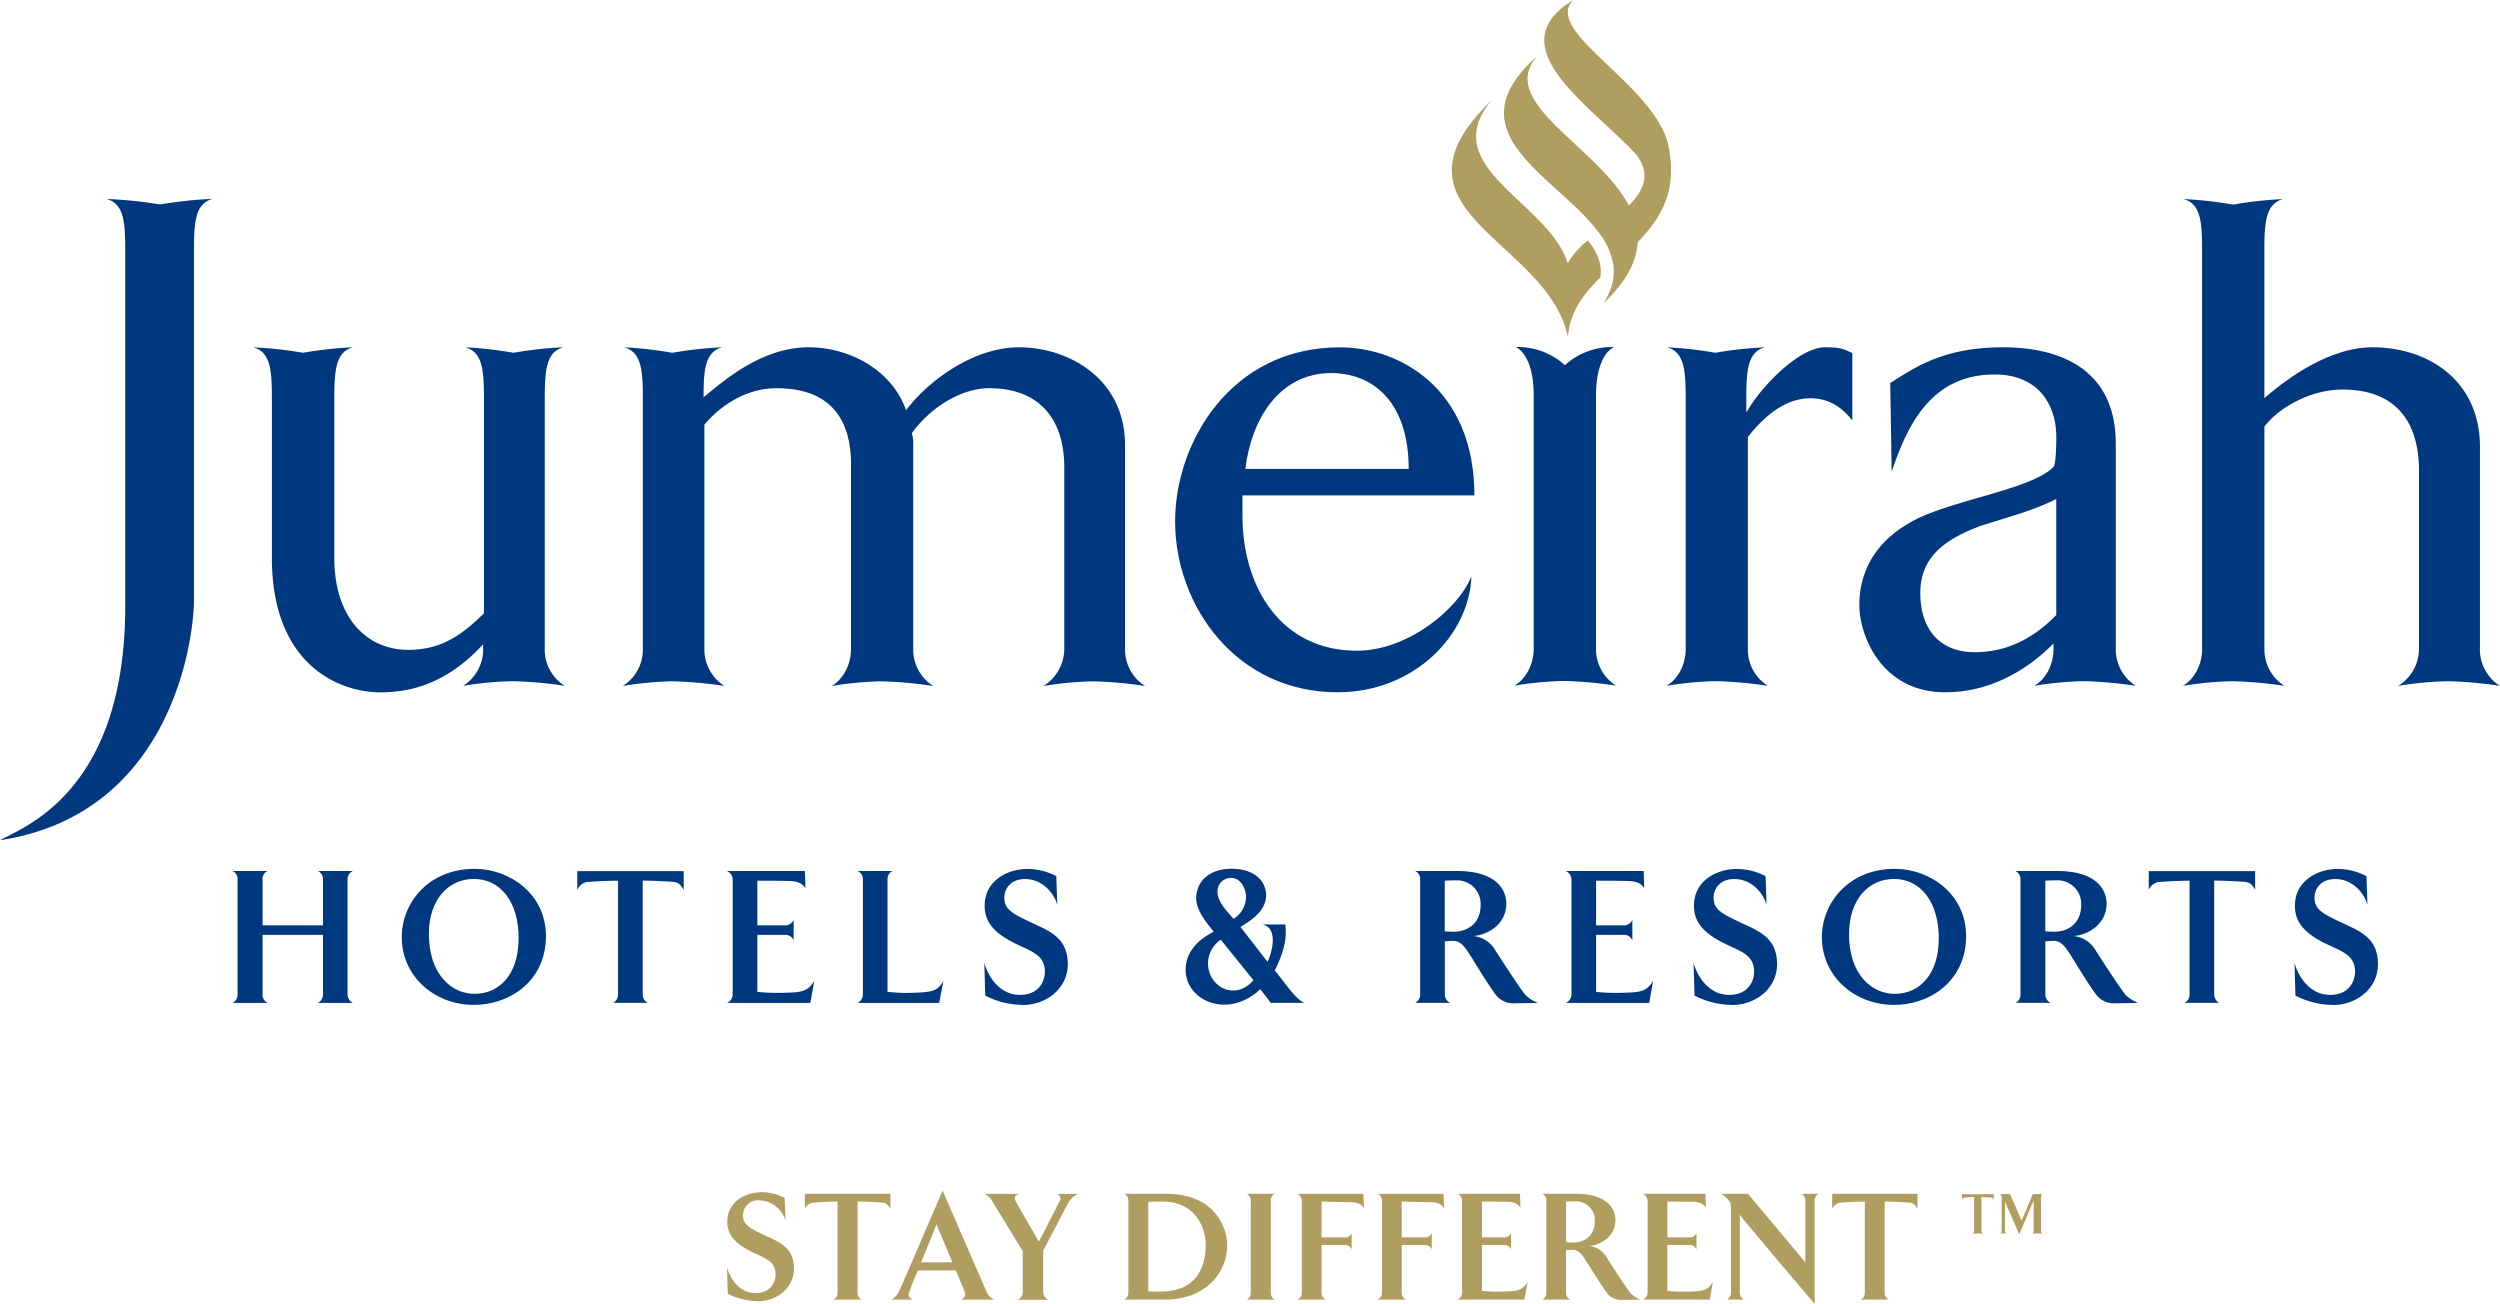 <svg xmlns="http://www.w3.org/2000/svg" viewBox="0 0 623.62 325.27"><defs><style>.cls-1{fill:#00387f;}.cls-2{fill:#b09d60;}</style></defs><g id="Layer_2" data-name="Layer 2"><g id="图层_2" data-name="图层 2"><path class="cls-1" d="M333.66,172.69c-25.17,0-40.53-21.43-40.53-42.68,0-19.45,13.76-43.37,41.08-43.37,15.17,0,33.58,10.53,33.58,36.94H309.93v5c0,18,9.63,33.74,28.57,33.74,12.49,0,25.15-10.17,28.55-18.56-.53,14.64-14.27,28.93-33.39,28.93m-23-55.72h40.73c0-17.31-9.47-23.91-19.3-23.91-13,0-20,11.6-21.43,23.91"/><path class="cls-1" d="M527.78,161.93V159.1h0V110.73c0-21.08-17.69-24.1-28.06-24.1-14.45,0-21.6,4.65-28.2,8.93l.35,22.13c4.28-12.86,10.54-24.27,25.72-24.27,11.24,0,15.35,8,15.35,15.53,0,.88,0,6.78-.71,7.5-5.53,5.88-27,8.39-36.42,14.28-9.28,5.53-12,13.39-12,20.17,0,7.67,5.55,21.79,21.44,21.79,12,0,21.26-6.39,26.9-12.08.06,0,.06-.05.09-.06v1.38c0,3.91-1.95,7.54-4.82,9.15a86.19,86.19,0,0,1,12.36-1.16,101.53,101.53,0,0,1,13,1.16,10.7,10.7,0,0,1-5-9.15m-35.2.76c-8.42,0-13.56-5.37-13.56-14.83,0-9.09,6.41-13.39,14.81-16.6,8.37-2.67,13.39-3.93,19.1-6.78v28.93c-5,5.16-11.61,9.28-20.35,9.28"/><path class="cls-1" d="M398.12,161.92V98.73c0-6.57,1.79-10.74,4.46-12.16a17.48,17.48,0,0,0-12.22,4.52,17.5,17.5,0,0,0-12.23-4.52l.08,0a.15.15,0,0,0-.08,0c2.68,1.42,4.45,5.58,4.45,12.14v63.15c0,3.92-2,7.54-4.81,9.17a86.35,86.35,0,0,1,12.35-1.16,101.59,101.59,0,0,1,13,1.16,10.74,10.74,0,0,1-5-9.17"/><path class="cls-2" d="M396.06,60a20.52,20.52,0,0,0-5,5.68C386.35,50.36,358,41.75,372.11,25c-29,27.84,14.08,34.78,19,59.11.43-6.23,3.86-10.74,8.1-14.91.51-3.6-.93-6.5-3.13-9.23"/><path class="cls-2" d="M416.14,36.08C412.48,20.87,384.67,7.79,392.46,0c-19.29,11.7,4.81,26.56,15.81,38.69,3.59,4.83,1.71,8.84-1.94,12.58C398.47,36.42,373.15,25.48,383.49,14c-19.36,17-.47,27.45,11.27,39.36a49.37,49.37,0,0,1,3.9,4.46,18.27,18.27,0,0,1,3.8,8.36,13.15,13.15,0,0,1-.59,5.65A19.85,19.85,0,0,1,400,75.64c5.84-5.52,8.29-10.58,8.52-15.24,5.77-5.9,10.1-12.88,7.6-24.32"/><path class="cls-1" d="M135.89,161.92v-2.83h0V99.62c0-7.43.37-11.78,4.65-13A99.48,99.48,0,0,0,128.07,88a94.82,94.82,0,0,0-12-1.36c4.3,1.21,4.65,5.56,4.65,13V153c-5.18,5-10.18,9.1-18.92,9.1-10.18,0-18.41-7.84-18.41-23V99.62c0-7.43.38-11.78,4.65-13A99.18,99.18,0,0,0,75.59,88a99.07,99.07,0,0,0-12.4-1.36c4.28,1.21,4.63,5.56,4.63,13v18.25h0v21.25c0,26.59,16.59,33.57,27.14,33.57,12.29,0,20.21-6.22,25.56-12v1.2a10.74,10.74,0,0,1-5,9.17,86,86,0,0,1,12.35-1.16,101.62,101.62,0,0,1,13,1.16,10.74,10.74,0,0,1-5-9.17"/><path class="cls-1" d="M280.64,161.92V111.09c0-16.79-14.28-24.46-26.41-24.46-11.44,0-22.68,8.37-28.22,15.7-3.56-10.17-14.28-15.7-24.29-15.7-12.13,0-21.76,8.93-26.05,12.32l-.17.16c0-7.13.45-11.3,4.62-12.48A99.37,99.37,0,0,0,167.71,88a94.82,94.82,0,0,0-12-1.36c4.28,1.21,4.65,5.56,4.65,13v62.3a10.71,10.71,0,0,1-5,9.17,86.35,86.35,0,0,1,12.35-1.16,101.62,101.62,0,0,1,13,1.16,10.78,10.78,0,0,1-5-9.17v-56c3.38-4.1,9.82-9.1,18-9.1,14.29,0,18.57,8.75,18.57,18.92v46.19c0,3.92-2,7.54-4.83,9.17a86.35,86.35,0,0,1,12.35-1.16,102.06,102.06,0,0,1,13,1.16,10.72,10.72,0,0,1-5-9.17v-51.2a6.7,6.7,0,0,0-.37-2.67c4.48-6.24,12.16-11.24,19.3-11.24,13.73,0,18.75,9.1,18.75,19.63v45.48a11,11,0,0,1-5.18,9.17,85.93,85.93,0,0,1,12.34-1.16,101.56,101.56,0,0,1,13,1.16,10.75,10.75,0,0,1-5-9.17"/><path class="cls-1" d="M455.25,86.63c-6.26,0-15.53,9.29-19.28,15.71,0,0-.12.16-.36.44V99.63c0-7.44.36-11.78,4.64-13A99.89,99.89,0,0,0,427.84,88a95.73,95.73,0,0,0-12-1.37c4.3,1.22,4.65,5.56,4.65,13V159.1h0v2.83c0,3.92-1.95,7.54-4.82,9.15A86.54,86.54,0,0,1,428,169.92a102.09,102.09,0,0,1,13,1.16,10.66,10.66,0,0,1-5-9.15V109c3.38-4.29,8.75-9.65,15.54-9.65,4.62,0,7.85,2.15,10.52,5.53V88.07c-2.14-.91-2.5-1.44-6.78-1.44"/><path class="cls-1" d="M618.62,161.92V111.44c0-16.44-12.86-24.81-26.78-24.81-11.79,0-23,9.28-27,12.67V62.66c0-7.43.37-11.78,4.65-13a96.32,96.32,0,0,0-12.42,1.38,95.82,95.82,0,0,0-12.39-1.38c4.28,1.21,4.63,5.56,4.63,13v99.26c0,3.92-2,7.54-4.81,9.17a86.35,86.35,0,0,1,12.35-1.16,101.78,101.78,0,0,1,13,1.16,10.74,10.74,0,0,1-5-9.17V106.44c3.41-4.63,11.43-9.27,19.47-9.27,14.63,0,19.09,9.64,19.09,20.17v44.58a10.89,10.89,0,0,1-5.18,9.17,86.42,86.42,0,0,1,12.37-1.16,101.56,101.56,0,0,1,13,1.16,10.78,10.78,0,0,1-5-9.17"/><path class="cls-1" d="M39.92,51a107.26,107.26,0,0,0-13.33-1.36c4.3,1.21,4.65,5.54,4.65,13v88.59c0,46.59-25.71,55.17-31.24,58.37,43.21-6.6,48.39-50.7,48.39-60v-87c0-7.45.35-11.78,4.63-13A105.14,105.14,0,0,0,39.92,51"/><path class="cls-2" d="M189,324.57a16.52,16.52,0,0,1-7.45-1.86l-.19-6.56c.75,2.76,3.06,6.41,7.1,6.41,3.84,0,5-2.75,5-4.66,0-3.73-3.39-4.2-6.91-6.13s-5.13-4.08-5.13-7c0-5.28,4.93-7.37,8.46-7.37a12.56,12.56,0,0,1,5.87,1.43l.19,5.75a7,7,0,0,0-6.48-5.16,3.75,3.75,0,0,0-4.12,3.73c0,2.37,1.67,3.22,5.32,4.94s7.38,3,7.38,8.37c0,4.84-4.27,8.14-9.05,8.14"/><path class="cls-2" d="M220.28,300s-3.53-.27-6.36-.27v22.71a1.91,1.91,0,0,0,1,1.74h-7a1.86,1.86,0,0,0,1-1.74V299.74c-2.87,0-6.22.27-6.22.27a2.59,2.59,0,0,0-1.93,1.55v-3.77H222.1v3.77c-.35-.66-.88-1.51-1.82-1.55"/><path class="cls-2" d="M233.62,305.37s-2.62,6.59-3.87,9.51h7.83c-1.82-4.32-4-9.51-4-9.51m6.15,18.82c1-.54,1.2-1.09.92-1.89-.12-.4-1.11-2.77-2.21-5.4H229a55.66,55.66,0,0,0-2.17,5.35c-.35.93-.16,1.47.9,1.94h-5.37a4.58,4.58,0,0,0,1.83-1.89c.73-1.5,10.94-25.32,10.94-25.32s10.33,23.82,11,25.32a3.42,3.42,0,0,0,1.94,1.89Z"/><path class="cls-2" d="M266.42,300.16,260.21,312v10.49a2.19,2.19,0,0,0,1.36,1.75h-7.76a2.08,2.08,0,0,0,1.32-1.75V312.12l-7.61-12.46a4.06,4.06,0,0,0-2-1.86h8.77c-1,.38-1.67.59-.63,2.41l5.49,9.55,5.11-10a1.18,1.18,0,0,0-.82-1.94H269a4.75,4.75,0,0,0-2.57,2.36"/><path class="cls-2" d="M290,299.74c-.94,0-3,0-3.57.07v22.36h3.1c8.77,0,11.22-5.9,11.22-11.56,0-4.65-2.72-10.87-10.75-10.87m.47,24.45h-10a2,2,0,0,0,1-1.75V299.55a1.9,1.9,0,0,0-1-1.76h10.33c12.76,0,15.32,9,15.32,12.82,0,6.75-5.2,13.58-15.67,13.58"/><path class="cls-2" d="M311,324.19a1.85,1.85,0,0,0,1-1.75V299.55a1.8,1.8,0,0,0-1-1.76h7a1.76,1.76,0,0,0-1,1.76v22.89a1.8,1.8,0,0,0,1,1.75Z"/><path class="cls-2" d="M337.17,299.9c-1.21,0-7.5-.17-7.5-.17v8.94h6.06a1.83,1.83,0,0,0,1.44-1.09v4.12a1.75,1.75,0,0,0-1.44-1.13h-6.06v11.87a1.74,1.74,0,0,0,1.13,1.74h-7.21a1.75,1.75,0,0,0,1.15-1.74v-22.9a1.8,1.8,0,0,0-1.15-1.74h16.5l.19,3.75c-.47-.92-1.28-1.61-3.11-1.65"/><path class="cls-2" d="M357.15,299.9c-1.2,0-7.49-.17-7.49-.17v8.94h6.07a1.83,1.83,0,0,0,1.42-1.09v4.12a1.75,1.75,0,0,0-1.42-1.13h-6.07v11.87a1.72,1.72,0,0,0,1.13,1.74h-7.2a1.77,1.77,0,0,0,1.14-1.74v-22.9a1.79,1.79,0,0,0-1.14-1.74h16.48l.19,3.75c-.47-.92-1.27-1.61-3.11-1.65"/><path class="cls-2" d="M380.24,324.19H363.57a1.88,1.88,0,0,0,1.14-1.75V299.55a1.93,1.93,0,0,0-1.14-1.76h15.59l.11,3.43a3.43,3.43,0,0,0-3-1.41c-1.16-.07-6.6-.07-6.6-.07v8.92h5.86a1.88,1.88,0,0,0,1.4-1.07v4.1a1.8,1.8,0,0,0-1.4-1.13h-5.86V322a43.27,43.27,0,0,0,5.05.19c3.37-.12,4.93,0,6.36-2.45Z"/><path class="cls-2" d="M392.89,299.67c-1.16,0-2.24.07-2.24.07v10.12s1.08.09,1.74.09c2.64,0,5.44-1.48,5.44-5.4a4.71,4.71,0,0,0-4.94-4.88m11.34,24.59a4.38,4.38,0,0,1-3.46-1.82c-1.73-2.44-3.45-5.28-4.84-7.45-1-1.55-1.91-3.22-3.57-3.22-.47,0-1.71.07-1.71.07v10.6a1.85,1.85,0,0,0,1.08,1.75h-7a1.85,1.85,0,0,0,1-1.75V299.55a1.8,1.8,0,0,0-1-1.76h8.37c8,0,9.87,3.93,9.87,6.53,0,4.19-3.8,6.29-6.55,6.48a5.73,5.73,0,0,1,4.37,2.9s4.7,7.35,6,8.94a7.72,7.72,0,0,0,2.48,1.55Z"/><path class="cls-2" d="M426.5,324.19H409.83a1.9,1.9,0,0,0,1.16-1.75V299.55a2,2,0,0,0-1.16-1.76h15.59l.11,3.43a3.43,3.43,0,0,0-3-1.41c-1.17-.07-6.6-.07-6.6-.07v8.92h5.85a1.88,1.88,0,0,0,1.41-1.07v4.1a1.8,1.8,0,0,0-1.41-1.13h-5.85V322a43.06,43.06,0,0,0,5,.19c3.37-.12,4.93,0,6.36-2.45Z"/><path class="cls-2" d="M452.66,299.55v25.72S434,303.32,434,303v19.44a1.89,1.89,0,0,0,1.09,1.75h-4.3a2,2,0,0,0,1-1.75V301.72c0-1.51,0-1.56-.69-2.45a6.59,6.59,0,0,0-1.75-1.48h6.67l14.32,17.08V299.55a1.79,1.79,0,0,0-1-1.76h4.31a1.86,1.86,0,0,0-1,1.76"/><path class="cls-2" d="M476.48,300s-3.53-.27-6.36-.27v22.71a1.91,1.91,0,0,0,1,1.74h-6.94a1.85,1.85,0,0,0,1-1.74V299.74c-2.86,0-6.2.27-6.2.27a2.55,2.55,0,0,0-1.94,1.55v-3.77h21.27v3.77c-.36-.66-.9-1.51-1.84-1.55"/><path class="cls-2" d="M496.64,298.71s-1.31-.09-2.37-.09v8.44a.69.69,0,0,0,.37.64h-2.57a.69.69,0,0,0,.37-.64v-8.44c-1.07,0-2.32.09-2.32.09a1,1,0,0,0-.72.59v-1.41h7.91v1.41c-.12-.25-.32-.57-.67-.59"/><path class="cls-2" d="M506.92,307.7a.67.67,0,0,0,.37-.64V299.8a1.58,1.58,0,0,1,0-.34l-.15.34-3.44,8.11L500.25,300l-.12-.39v7.42a.72.72,0,0,0,.41.64h-1.6a.7.7,0,0,0,.37-.64v-8.52a.8.8,0,0,0-.46-.65h2.54l2.89,6.63,2.79-6.63h2.43a.69.69,0,0,0-.38.65v8.52a.69.69,0,0,0,.38.64Z"/><path class="cls-1" d="M79.3,250.18A2.32,2.32,0,0,0,80.56,248V233.2H65.5V248a2.25,2.25,0,0,0,1.26,2.18H58A2.32,2.32,0,0,0,59.26,248V219.44A2.2,2.2,0,0,0,58,217.27h8.76a2.15,2.15,0,0,0-1.26,2.17v11.38H80.56V219.44a2.2,2.2,0,0,0-1.26-2.17h8.75a2.21,2.21,0,0,0-1.35,2.17V248a2.32,2.32,0,0,0,1.35,2.18Z"/><path class="cls-1" d="M118.26,219.25c-6.4,0-11.24,5.09-11.28,13.66,0,10.31,5.81,15,11.38,15,6.34,0,11-5,11-13.8.06-9.34-4.69-14.86-11.13-14.86m-.34,31.42c-9.72-.15-17.86-7.31-17.67-17.24.14-8.37,6.83-16.83,18.45-16.7,8.27.1,17.66,6.1,17.52,17.08-.2,11.34-9.54,17-18.3,16.86"/><path class="cls-1" d="M168.25,220s-4.4-.33-7.93-.33V248a2.42,2.42,0,0,0,1.25,2.17h-8.66a2.32,2.32,0,0,0,1.26-2.17V219.69c-3.59,0-7.76.33-7.76.33A3.26,3.26,0,0,0,144,222v-4.69h26.54V222c-.44-.82-1.12-1.89-2.28-1.94"/><path class="cls-1" d="M202.13,250.18H181.32a2.34,2.34,0,0,0,1.45-2.18V219.44a2.35,2.35,0,0,0-1.45-2.17h19.46l.13,4.25c-.9-1.26-1.93-1.64-3.76-1.74-1.46-.09-8.23-.09-8.23-.09v11.13h7.3a2.37,2.37,0,0,0,1.75-1.36v5.13a2.22,2.22,0,0,0-1.75-1.39h-7.3v14.22a48.76,48.76,0,0,0,6.29.24c4.21-.15,6.14,0,7.93-3Z"/><path class="cls-1" d="M234.27,250.18H213.9a2.32,2.32,0,0,0,1.35-2.18V219.44a2.21,2.21,0,0,0-1.35-2.17h8.75a2.2,2.2,0,0,0-1.26,2.17v28c1,.05,3.2.3,5.37.24,5.38-.15,7.07-.24,8.58-3Z"/><path class="cls-1" d="M255.07,250.67a20.67,20.67,0,0,1-9.3-2.32l-.23-8.18c.92,3.43,3.82,8,8.85,8,4.8,0,6.25-3.43,6.25-5.8,0-4.64-4.22-5.23-8.62-7.65s-6.4-5.08-6.4-8.75c0-6.59,6.16-9.21,10.56-9.21a15.59,15.59,0,0,1,7.31,1.79l.25,7.17c-.68-2.57-3.45-6.44-8.08-6.44-3.69,0-5.14,2.57-5.14,4.65,0,2.95,2.09,4,6.63,6.15s9.2,3.72,9.2,10.45c0,6.05-5.33,10.17-11.28,10.17"/><path class="cls-1" d="M307,219a3.33,3.33,0,0,0-3.29,3.52c0,2,1.45,3.87,4,6.68a6.54,6.54,0,0,0,3.11-5.47c0-1.6-1-4.73-3.78-4.73m-2.51,15.42a7.17,7.17,0,0,0-3.2,5.87c0,5.9,6.82,9.53,11.33,4.21Zm12.44,15.74c-.68-1-2.61-3.39-2.61-3.39-8.1,7.6-18.6,2.81-18.6-4.79,0-4.59,3.11-7.56,7-9.58-1.74-2.18-4.37-5.24-4.37-8.33,0-4.21,3.3-7.36,8.77-7.36,6,0,8.67,3.3,8.67,6.58,0,4-3.79,6.3-6.4,7.94l6.74,8.67c1.05-1.94,2.86-8.38-1.22-9.29h5.67c.47,3.73-.49,7.16-2.62,11.47,2.52,3.05,5.24,7.3,7.41,8.08Z"/><path class="cls-1" d="M363.19,219.6c-1.45,0-2.8.08-2.8.08v12.65s1.35.09,2.17.09c3.3,0,6.78-1.84,6.78-6.74a5.88,5.88,0,0,0-6.15-6.08m14.14,30.68A5.53,5.53,0,0,1,373,248c-2.17-3-4.31-6.59-6-9.3-1.27-1.94-2.38-4-4.46-4-.59,0-2.13.1-2.13.1V248a2.3,2.3,0,0,0,1.35,2.17H353a2.29,2.29,0,0,0,1.26-2.17V219.45a2.22,2.22,0,0,0-1.26-2.18h10.46c10,0,12.29,4.88,12.29,8.13,0,5.23-4.74,7.84-8.18,8.09a7.18,7.18,0,0,1,5.47,3.62s5.85,9.15,7.51,11.13a9.48,9.48,0,0,0,3.09,1.94Z"/><path class="cls-1" d="M411.4,250.18H390.59A2.34,2.34,0,0,0,392,248V219.44a2.36,2.36,0,0,0-1.45-2.17h19.46l.13,4.25c-.91-1.26-1.92-1.64-3.77-1.74-1.45-.09-8.23-.09-8.23-.09v11.13h7.31a2.37,2.37,0,0,0,1.74-1.36v5.13a2.22,2.22,0,0,0-1.74-1.39h-7.31v14.22a48.93,48.93,0,0,0,6.3.24c4.21-.15,6.14,0,7.93-3Z"/><path class="cls-1" d="M432,250.67a20.67,20.67,0,0,1-9.3-2.32l-.24-8.18c.93,3.43,3.83,8,8.86,8,4.78,0,6.24-3.43,6.24-5.8,0-4.64-4.21-5.23-8.61-7.65s-6.4-5.08-6.4-8.75c0-6.59,6.16-9.21,10.56-9.21a15.62,15.62,0,0,1,7.31,1.79l.24,7.17c-.67-2.57-3.43-6.44-8.08-6.44-3.68,0-5.13,2.57-5.13,4.65,0,2.95,2.08,4,6.63,6.15s9.2,3.72,9.2,10.45c0,6.05-5.33,10.17-11.28,10.17"/><path class="cls-1" d="M472.51,219.25c-6.39,0-11.23,5.09-11.27,13.66-.05,10.31,5.8,15,11.38,15,6.33,0,11-5,11-13.8,0-9.34-4.7-14.86-11.14-14.86m-.33,31.42c-9.73-.15-17.87-7.31-17.68-17.24.15-8.37,6.84-16.83,18.45-16.7,8.28.1,17.66,6.1,17.52,17.08-.19,11.34-9.54,17-18.29,16.86"/><path class="cls-1" d="M513,219.6c-1.45,0-2.8.08-2.8.08v12.65s1.35.09,2.17.09c3.3,0,6.78-1.84,6.78-6.74A5.88,5.88,0,0,0,513,219.6m14.14,30.68A5.56,5.56,0,0,1,522.8,248c-2.17-3-4.31-6.59-6-9.3-1.26-1.94-2.38-4-4.46-4-.59,0-2.13.1-2.13.1V248a2.3,2.3,0,0,0,1.35,2.17h-8.75A2.31,2.31,0,0,0,504,248V219.45a2.23,2.23,0,0,0-1.26-2.18h10.45c10,0,12.29,4.88,12.29,8.13,0,5.23-4.73,7.84-8.18,8.09a7.18,7.18,0,0,1,5.47,3.62s5.85,9.15,7.51,11.13a9.48,9.48,0,0,0,3.09,1.94Z"/><path class="cls-1" d="M560.26,220s-4.4-.33-7.93-.33V248a2.43,2.43,0,0,0,1.24,2.17h-8.65a2.32,2.32,0,0,0,1.26-2.17V219.69c-3.59,0-7.76.33-7.76.33A3.26,3.26,0,0,0,536,222v-4.69h26.54V222c-.44-.82-1.12-1.89-2.28-1.94"/><path class="cls-1" d="M581.89,250.67a20.67,20.67,0,0,1-9.3-2.32l-.23-8.18c.92,3.43,3.83,8,8.86,8,4.79,0,6.24-3.43,6.24-5.8,0-4.64-4.2-5.23-8.62-7.65s-6.38-5.08-6.38-8.75c0-6.59,6.15-9.21,10.55-9.21a15.56,15.56,0,0,1,7.3,1.79l.25,7.17c-.67-2.57-3.43-6.44-8.08-6.44-3.68,0-5.13,2.57-5.13,4.65,0,2.95,2.08,4,6.62,6.15s9.2,3.72,9.2,10.45c0,6.05-5.32,10.17-11.28,10.17"/></g></g></svg>